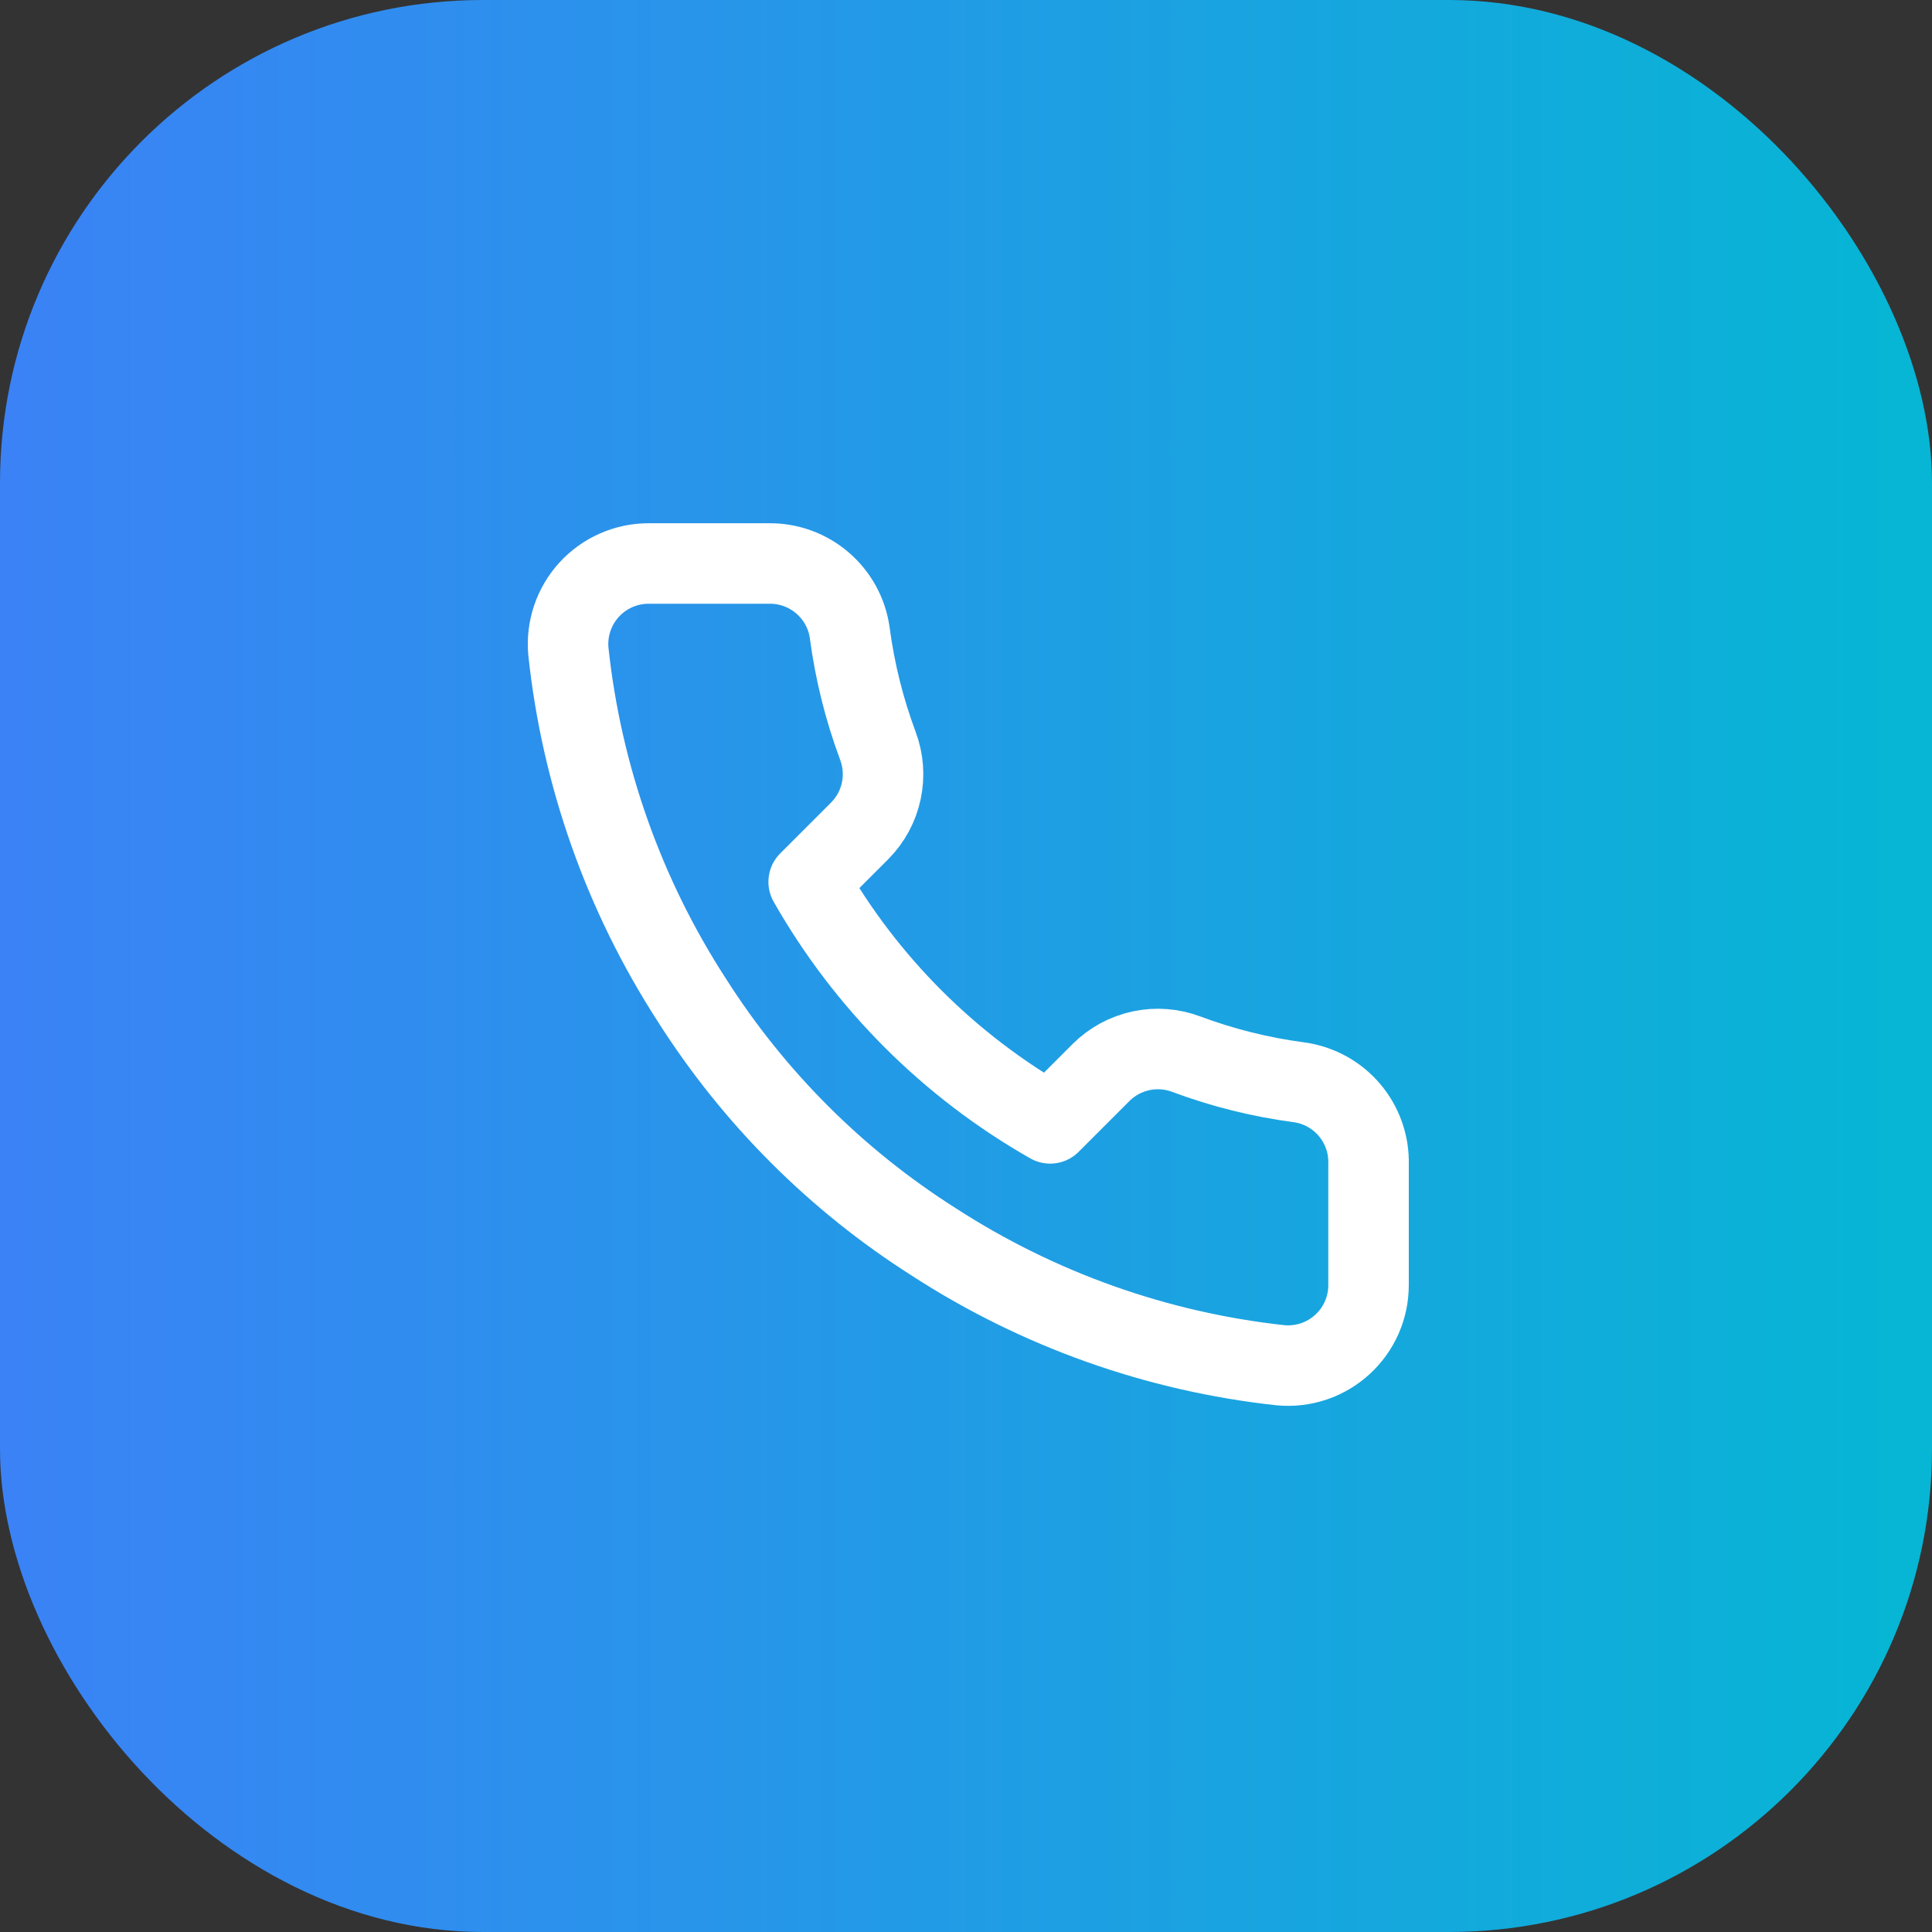 <svg width="48" height="48" viewBox="0 0 48 48" fill="none" xmlns="http://www.w3.org/2000/svg">
<rect x="0" y="0" width="48" height="48" fill="#333333" stroke="none"/>
<rect width="48" height="48" rx="12" fill="url(#paint0_linear_7_104)"/>
<path d="M34.001 28.92V31.92C34.002 32.199 33.946 32.474 33.834 32.729C33.722 32.985 33.559 33.214 33.353 33.402C33.148 33.59 32.906 33.734 32.642 33.823C32.378 33.912 32.099 33.945 31.821 33.92C28.744 33.586 25.788 32.534 23.191 30.85C20.775 29.315 18.727 27.266 17.191 24.85C15.501 22.241 14.45 19.271 14.121 16.18C14.096 15.904 14.129 15.625 14.218 15.362C14.306 15.099 14.449 14.857 14.636 14.652C14.823 14.447 15.051 14.283 15.305 14.171C15.559 14.058 15.834 14 16.111 14H19.111C19.597 13.995 20.067 14.167 20.435 14.484C20.803 14.8 21.044 15.239 21.111 15.72C21.238 16.68 21.473 17.623 21.811 18.53C21.946 18.888 21.975 19.277 21.895 19.651C21.816 20.025 21.63 20.368 21.361 20.64L20.091 21.91C21.515 24.414 23.588 26.486 26.091 27.91L27.361 26.64C27.633 26.371 27.977 26.186 28.351 26.106C28.724 26.026 29.113 26.056 29.471 26.19C30.379 26.529 31.321 26.764 32.281 26.89C32.767 26.959 33.211 27.203 33.528 27.578C33.845 27.952 34.014 28.43 34.001 28.92Z" stroke="white" stroke-width="2" stroke-linecap="round" stroke-linejoin="round"/>
<defs>
<linearGradient id="paint0_linear_7_104" x1="0" y1="24" x2="48" y2="24" gradientUnits="userSpaceOnUse">
<stop stop-color="#3B82F6"/>
<stop offset="1" stop-color="#06B6D4"/>
</linearGradient>
</defs>
</svg>
